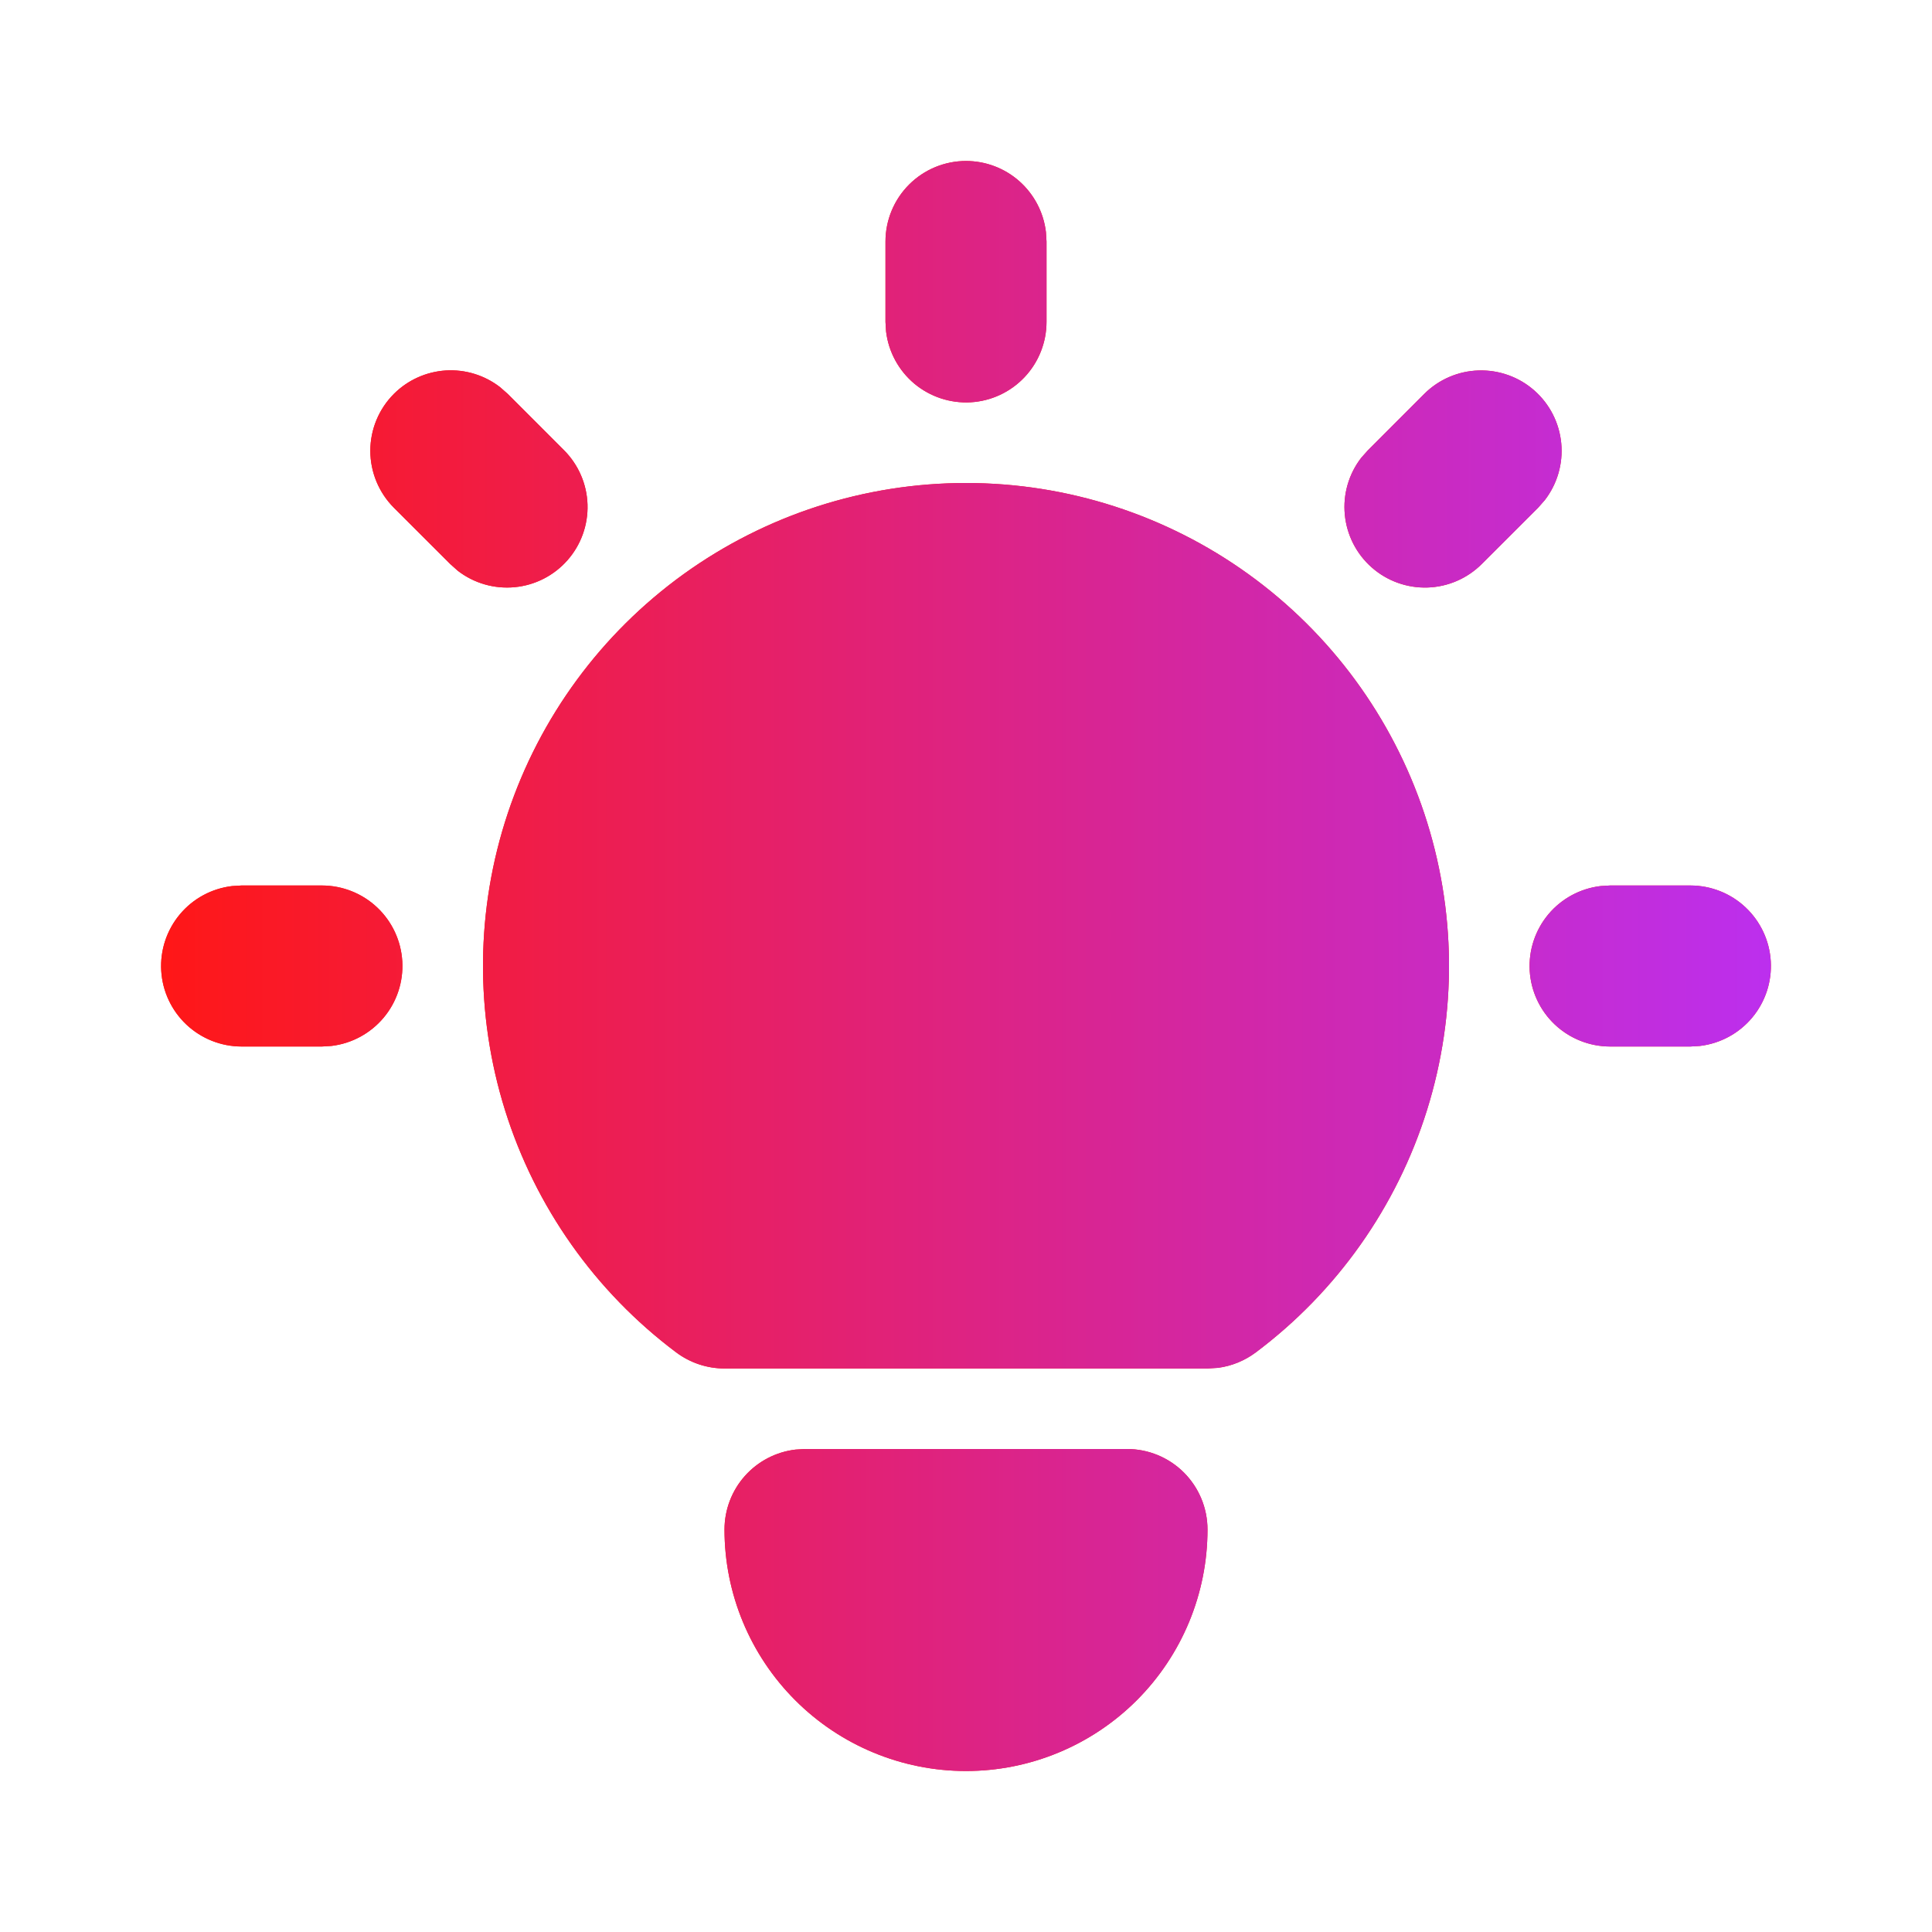 <svg width="40" height="40" viewBox="0 0 40 40" fill="none" xmlns="http://www.w3.org/2000/svg">
<path d="M6.667 18.333C7.091 18.334 7.5 18.496 7.809 18.788C8.118 19.08 8.304 19.478 8.329 19.902C8.354 20.326 8.216 20.744 7.943 21.07C7.67 21.395 7.284 21.605 6.862 21.655L6.667 21.667H5C4.575 21.666 4.167 21.503 3.858 21.212C3.549 20.92 3.363 20.522 3.338 20.098C3.313 19.674 3.451 19.256 3.724 18.93C3.996 18.604 4.383 18.395 4.805 18.345L5 18.333H6.667ZM20 3.333C20.408 3.333 20.802 3.483 21.107 3.754C21.412 4.026 21.607 4.399 21.655 4.805L21.667 5V6.667C21.666 7.091 21.504 7.5 21.212 7.809C20.92 8.118 20.522 8.304 20.098 8.329C19.674 8.353 19.256 8.215 18.93 7.943C18.605 7.67 18.395 7.283 18.345 6.862L18.333 6.667V5C18.333 4.558 18.509 4.134 18.822 3.821C19.134 3.509 19.558 3.333 20 3.333ZM35 18.333C35.425 18.334 35.833 18.496 36.142 18.788C36.451 19.08 36.637 19.478 36.662 19.902C36.687 20.326 36.549 20.744 36.276 21.07C36.004 21.395 35.617 21.605 35.195 21.655L35 21.667H33.333C32.909 21.666 32.5 21.503 32.191 21.212C31.882 20.92 31.696 20.522 31.671 20.098C31.646 19.674 31.785 19.256 32.057 18.93C32.33 18.604 32.717 18.395 33.138 18.345L33.333 18.333H35ZM8.155 8.155C8.442 7.868 8.824 7.696 9.229 7.67C9.634 7.645 10.034 7.768 10.355 8.017L10.512 8.155L11.678 9.322C11.977 9.622 12.151 10.024 12.164 10.447C12.177 10.87 12.028 11.283 11.748 11.6C11.468 11.918 11.077 12.117 10.656 12.157C10.234 12.197 9.813 12.076 9.478 11.817L9.322 11.678L8.155 10.512C7.843 10.199 7.667 9.775 7.667 9.333C7.667 8.891 7.843 8.467 8.155 8.155ZM29.488 8.155C29.788 7.856 30.191 7.682 30.614 7.67C31.037 7.657 31.45 7.805 31.767 8.085C32.085 8.365 32.284 8.756 32.324 9.177C32.364 9.599 32.242 10.02 31.983 10.355L31.845 10.512L30.678 11.678C30.378 11.977 29.976 12.151 29.553 12.164C29.13 12.177 28.717 12.028 28.4 11.748C28.082 11.468 27.883 11.077 27.843 10.656C27.802 10.234 27.924 9.813 28.183 9.478L28.322 9.322L29.488 8.155ZM23.333 30C23.775 30 24.199 30.175 24.512 30.488C24.824 30.801 25 31.225 25 31.667C25 32.993 24.473 34.264 23.536 35.202C22.598 36.14 21.326 36.667 20 36.667C18.674 36.667 17.402 36.14 16.465 35.202C15.527 34.264 15 32.993 15 31.667C15 31.258 15.15 30.864 15.421 30.559C15.693 30.254 16.066 30.059 16.472 30.012L16.667 30H23.333ZM20 10C22.099 10 24.145 10.66 25.847 11.887C27.55 13.115 28.823 14.847 29.487 16.838C30.151 18.829 30.171 20.978 29.545 22.982C28.919 24.985 27.679 26.741 26 28C25.77 28.172 25.5 28.283 25.215 28.32L25 28.333H15C14.639 28.333 14.289 28.216 14 28C12.321 26.741 11.081 24.985 10.455 22.982C9.829 20.978 9.849 18.829 10.513 16.838C11.177 14.847 12.45 13.115 14.153 11.887C15.856 10.66 17.901 10 20 10Z" fill="#FF1717"/>
<path d="M6.667 18.333C7.091 18.334 7.5 18.496 7.809 18.788C8.118 19.08 8.304 19.478 8.329 19.902C8.354 20.326 8.216 20.744 7.943 21.07C7.67 21.395 7.284 21.605 6.862 21.655L6.667 21.667H5C4.575 21.666 4.167 21.503 3.858 21.212C3.549 20.92 3.363 20.522 3.338 20.098C3.313 19.674 3.451 19.256 3.724 18.93C3.996 18.604 4.383 18.395 4.805 18.345L5 18.333H6.667ZM20 3.333C20.408 3.333 20.802 3.483 21.107 3.754C21.412 4.026 21.607 4.399 21.655 4.805L21.667 5V6.667C21.666 7.091 21.504 7.5 21.212 7.809C20.92 8.118 20.522 8.304 20.098 8.329C19.674 8.353 19.256 8.215 18.93 7.943C18.605 7.67 18.395 7.283 18.345 6.862L18.333 6.667V5C18.333 4.558 18.509 4.134 18.822 3.821C19.134 3.509 19.558 3.333 20 3.333ZM35 18.333C35.425 18.334 35.833 18.496 36.142 18.788C36.451 19.08 36.637 19.478 36.662 19.902C36.687 20.326 36.549 20.744 36.276 21.07C36.004 21.395 35.617 21.605 35.195 21.655L35 21.667H33.333C32.909 21.666 32.5 21.503 32.191 21.212C31.882 20.92 31.696 20.522 31.671 20.098C31.646 19.674 31.785 19.256 32.057 18.93C32.33 18.604 32.717 18.395 33.138 18.345L33.333 18.333H35ZM8.155 8.155C8.442 7.868 8.824 7.696 9.229 7.67C9.634 7.645 10.034 7.768 10.355 8.017L10.512 8.155L11.678 9.322C11.977 9.622 12.151 10.024 12.164 10.447C12.177 10.87 12.028 11.283 11.748 11.6C11.468 11.918 11.077 12.117 10.656 12.157C10.234 12.197 9.813 12.076 9.478 11.817L9.322 11.678L8.155 10.512C7.843 10.199 7.667 9.775 7.667 9.333C7.667 8.891 7.843 8.467 8.155 8.155ZM29.488 8.155C29.788 7.856 30.191 7.682 30.614 7.67C31.037 7.657 31.45 7.805 31.767 8.085C32.085 8.365 32.284 8.756 32.324 9.177C32.364 9.599 32.242 10.02 31.983 10.355L31.845 10.512L30.678 11.678C30.378 11.977 29.976 12.151 29.553 12.164C29.13 12.177 28.717 12.028 28.4 11.748C28.082 11.468 27.883 11.077 27.843 10.656C27.802 10.234 27.924 9.813 28.183 9.478L28.322 9.322L29.488 8.155ZM23.333 30C23.775 30 24.199 30.175 24.512 30.488C24.824 30.801 25 31.225 25 31.667C25 32.993 24.473 34.264 23.536 35.202C22.598 36.14 21.326 36.667 20 36.667C18.674 36.667 17.402 36.14 16.465 35.202C15.527 34.264 15 32.993 15 31.667C15 31.258 15.15 30.864 15.421 30.559C15.693 30.254 16.066 30.059 16.472 30.012L16.667 30H23.333ZM20 10C22.099 10 24.145 10.66 25.847 11.887C27.55 13.115 28.823 14.847 29.487 16.838C30.151 18.829 30.171 20.978 29.545 22.982C28.919 24.985 27.679 26.741 26 28C25.77 28.172 25.5 28.283 25.215 28.32L25 28.333H15C14.639 28.333 14.289 28.216 14 28C12.321 26.741 11.081 24.985 10.455 22.982C9.829 20.978 9.849 18.829 10.513 16.838C11.177 14.847 12.45 13.115 14.153 11.887C15.856 10.66 17.901 10 20 10Z" fill="url(#paint0_linear_45_107)"/>
<defs>
<linearGradient id="paint0_linear_45_107" x1="3.335" y1="20" x2="36.665" y2="20" gradientUnits="userSpaceOnUse">
<stop stop-color="#FF1717"/>
<stop offset="1" stop-color="#BC2FEE"/>
</linearGradient>
</defs>
</svg>
